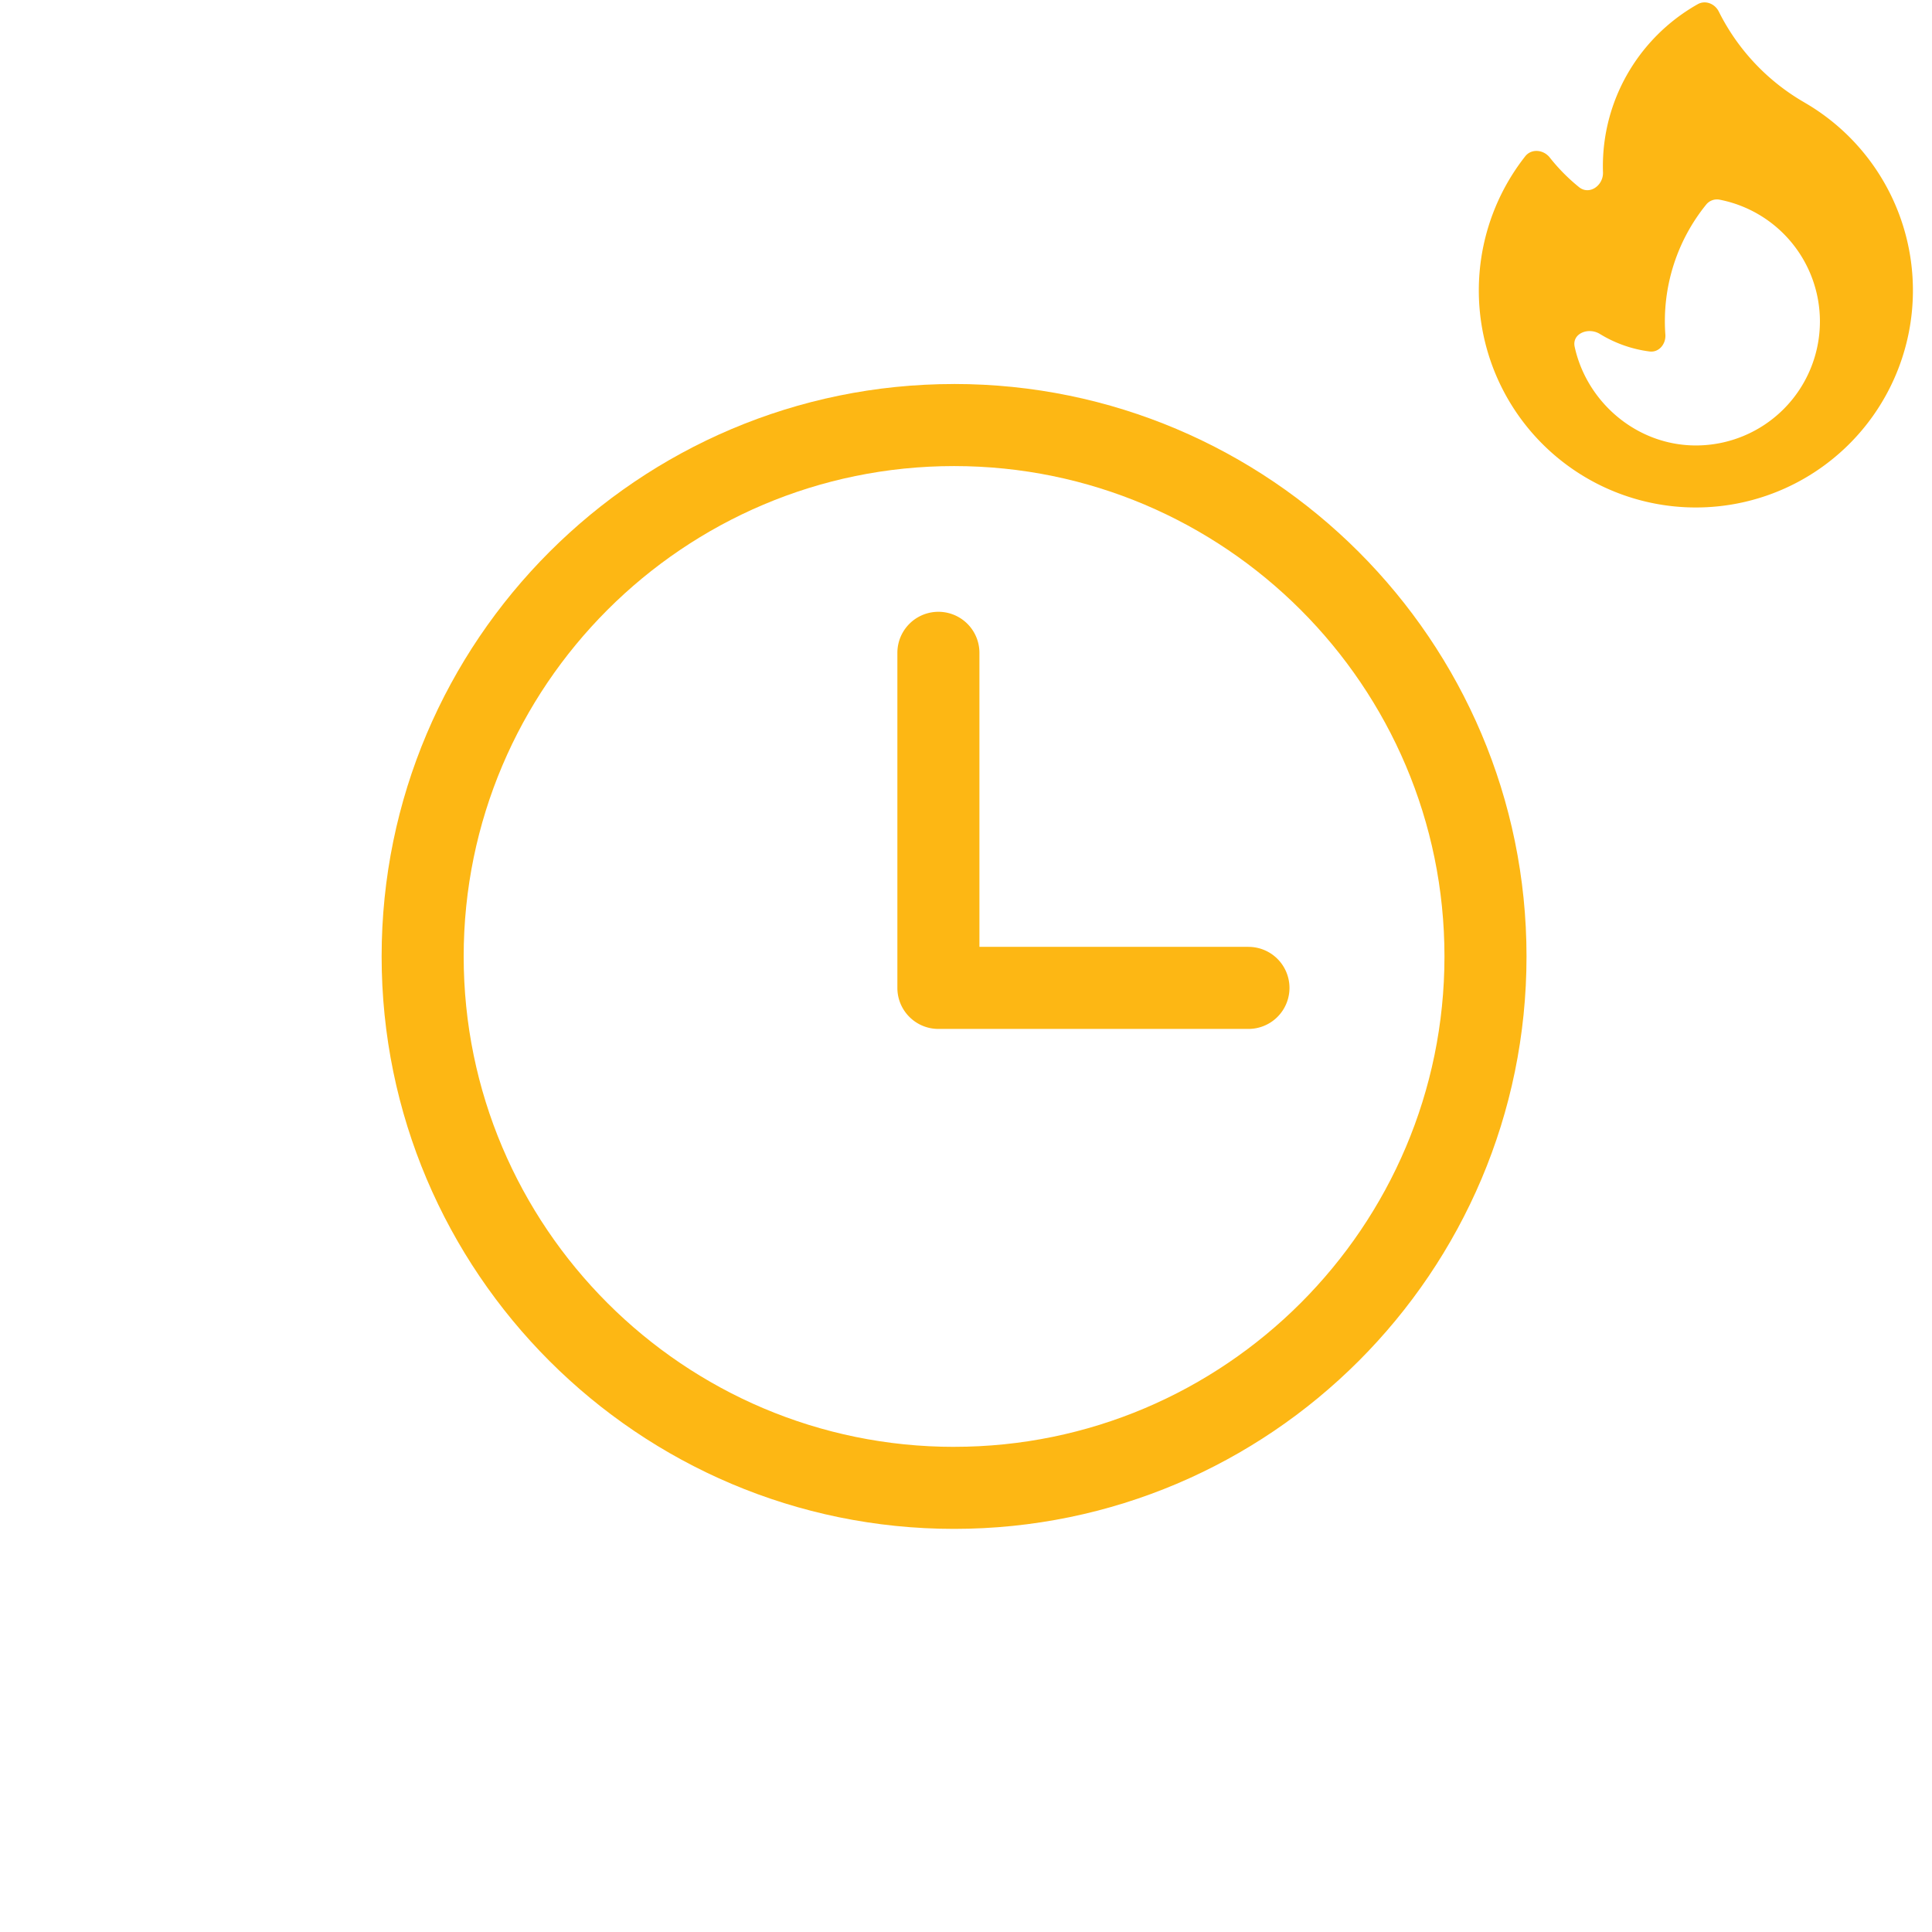 <svg xmlns="http://www.w3.org/2000/svg" fill="none" viewBox="0 0 81 81">
  <path fill="#FDB714" d="M40 16.1c-13.233 0-24 10.766-24 23.999 0 13.234 10.767 24 24 24 13.234 0 24-10.766 24-24 0-13.233-10.766-24-24-24Zm0 44.56c-11.337 0-20.56-9.224-20.56-20.561 0-11.336 9.223-20.559 20.56-20.559 11.337 0 20.56 9.223 20.56 20.559 0 11.337-9.223 20.56-20.56 20.56Z"/>
  <path fill="#FDB714" d="M52.34 39.697H41.063V27.37a1.72 1.72 0 1 0-3.44 0v14.048c0 .95.77 1.72 1.72 1.72h12.999a1.72 1.72 0 1 0 0-3.44Z"/>
  <path fill="#FDB714" fill-rule="evenodd" d="M75.651 4.296a9.1 9.1 0 1 1-11.707 2.259c.262-.335.768-.284 1.031.05.361.457.772.873 1.226 1.24.432.35 1.022-.063 1.005-.619a7.77 7.77 0 0 1 .744-3.587A7.833 7.833 0 0 1 71.18.175c.322-.18.716-.02.881.31a9.058 9.058 0 0 0 3.59 3.81Zm.65 9.18a5.2 5.2 0 0 1-5.2 5.2c-2.486 0-4.576-1.817-5.082-4.135-.122-.558.572-.837 1.058-.539.632.388 1.343.64 2.082.734.393.05.69-.312.662-.707a7.768 7.768 0 0 1 1.71-5.45.58.58 0 0 1 .56-.208 5.202 5.202 0 0 1 4.21 5.106Z" clip-rule="evenodd"/>
</svg>
